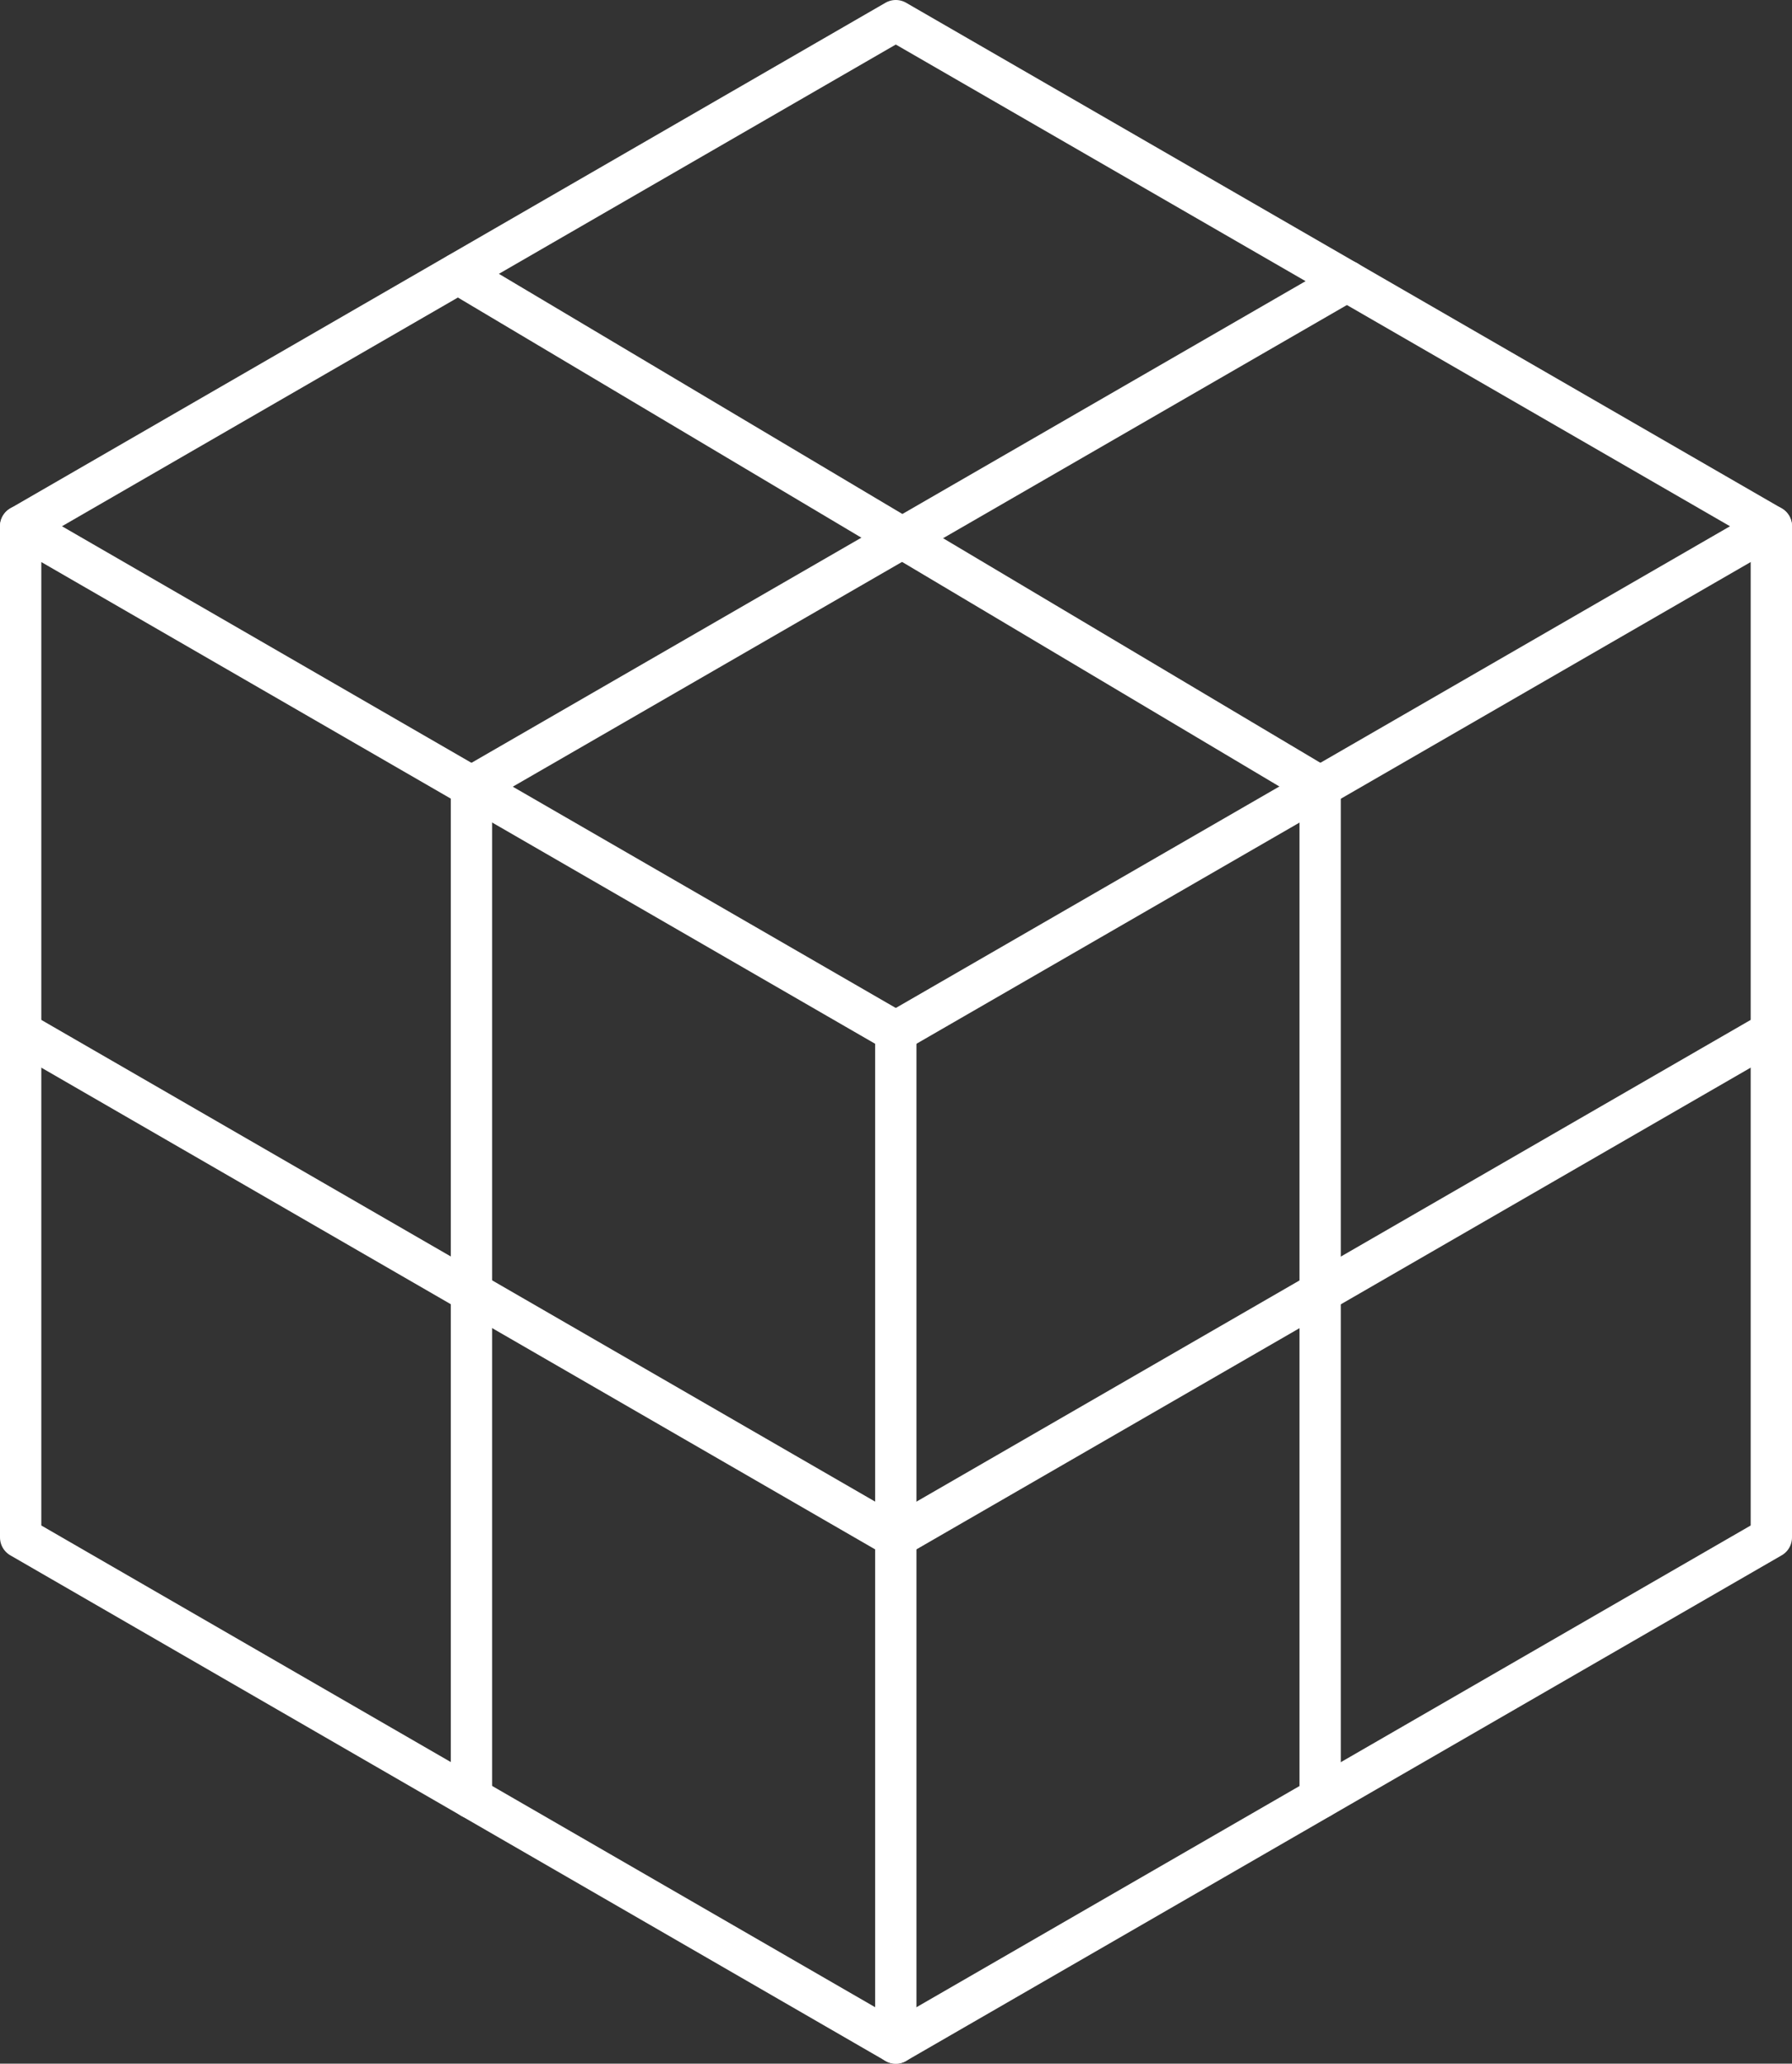 <?xml version="1.0" encoding="UTF-8"?><svg id="Layer_2" xmlns="http://www.w3.org/2000/svg" viewBox="0 0 43.37 49.92"><rect x="0" y="0" width="43.37" height="49.92" fill="#333333" stroke="none"/><defs><style>.cls-1{fill:none;stroke:#fff;stroke-linecap:round;stroke-linejoin:round;}</style></defs><g id="Layer_1-2"><g><polygon class="cls-1" points=".5 12.73 .5 37.19 21.68 49.42 21.68 24.96 .5 12.73"/><polyline class="cls-1" points="21.68 49.42 42.87 37.19 42.87 12.73"/><polyline class="cls-1" points="21.68 24.96 42.87 12.73 21.68 .5 .5 12.73"/><line class="cls-1" x1="11.41" y1="19.03" x2="32.6" y2="6.8"/><line class="cls-1" x1="31.95" y1="19.03" x2="11.09" y2="6.62"/><line class="cls-1" x1="11.41" y1="19.03" x2="11.41" y2="43.49"/><line class="cls-1" x1=".5" y1="24.96" x2="21.68" y2="37.19"/><line class="cls-1" x1="31.95" y1="19.03" x2="31.95" y2="43.49"/><line class="cls-1" x1="42.87" y1="24.96" x2="21.68" y2="37.19"/></g></g></svg>